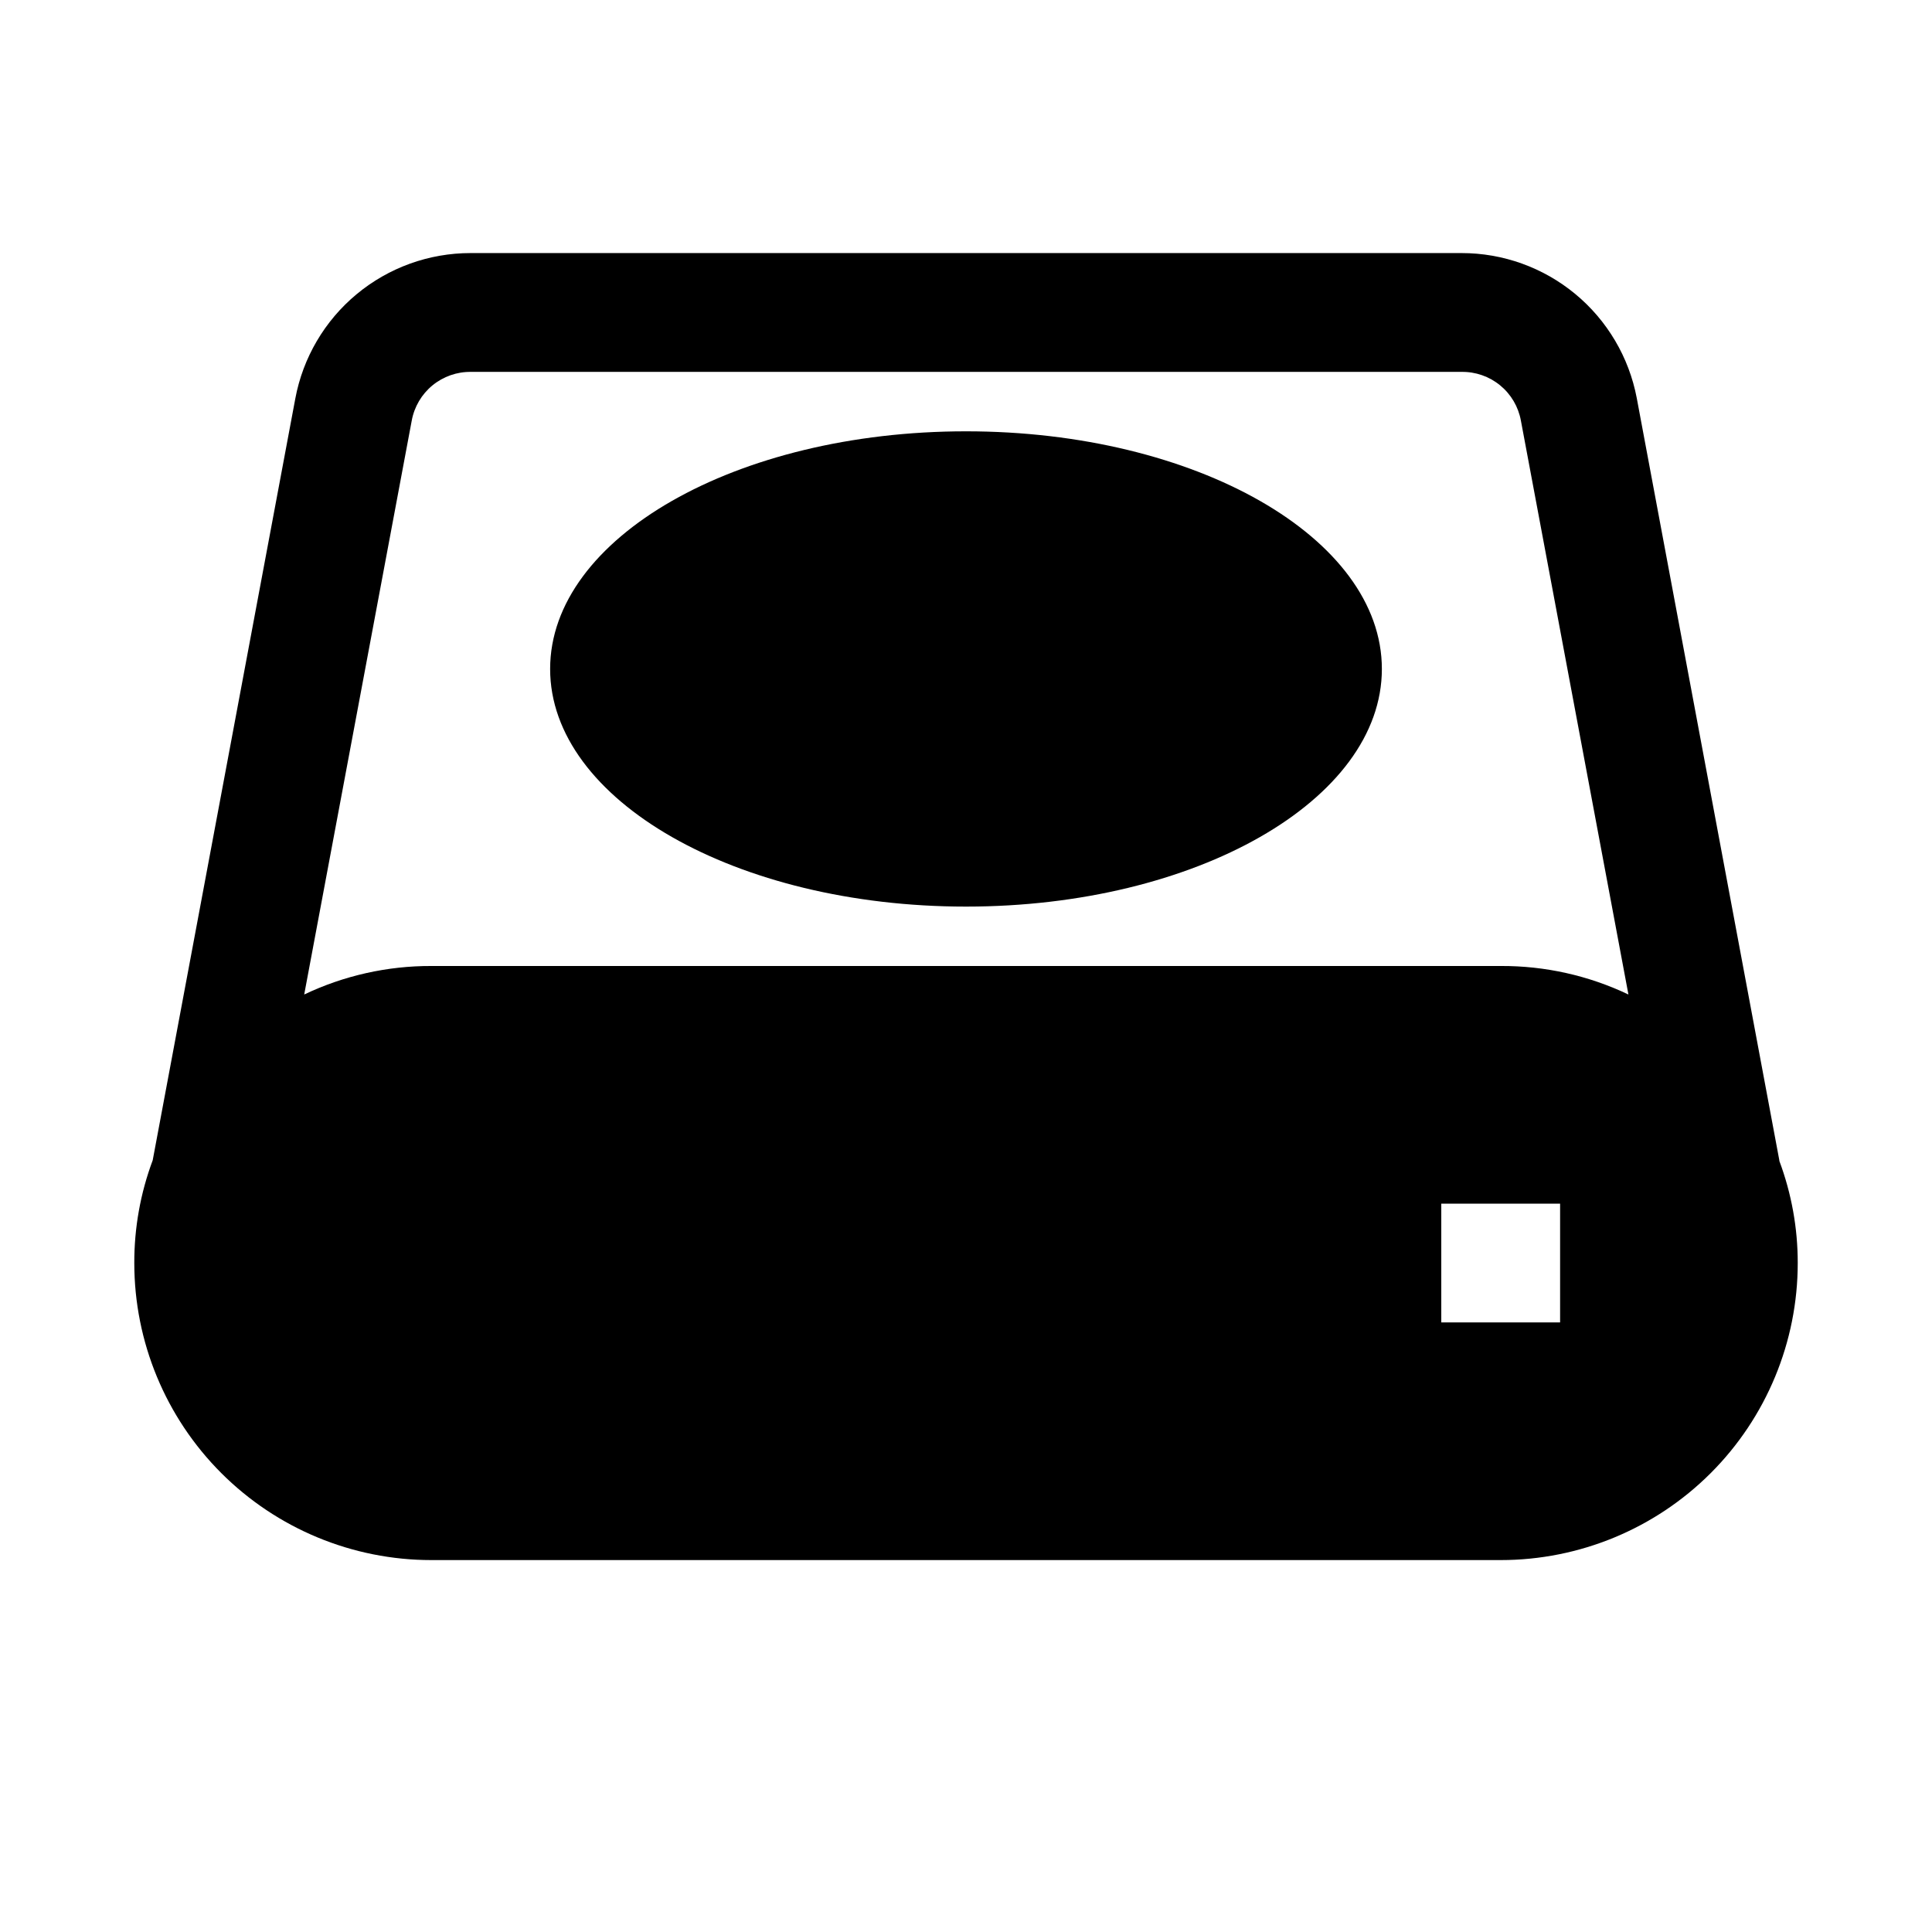 <?xml version="1.0" encoding="UTF-8"?>
<!-- Uploaded to: SVG Find, www.svgrepo.com, Generator: SVG Find Mixer Tools -->
<svg fill="#000000" width="800px" height="800px" version="1.1" viewBox="144 144 512 512" xmlns="http://www.w3.org/2000/svg">
 <g>
  <path d="m615.54 451.48-37.785-202c-2.055-10.809-7.82-20.562-16.301-27.578-8.477-7.012-19.141-10.848-30.145-10.836h-262.61c-11.023-0.004-21.707 3.852-30.188 10.898-8.484 7.043-14.234 16.836-16.254 27.676l-37.789 201.84c-3.254 8.711-4.906 17.938-4.879 27.238 0 20.879 8.293 40.902 23.055 55.664 14.766 14.762 34.789 23.055 55.664 23.055h283.39c20.879 0 40.898-8.293 55.664-23.055 14.762-14.762 23.055-34.785 23.055-55.664 0.012-9.246-1.645-18.418-4.879-27.078zm-58.098 42.98h-31.488v-31.484h31.488zm-15.742-94.465-283.39 0.004c-11.652-0.039-23.168 2.543-33.691 7.555l28.496-152.09c0.672-3.668 2.621-6.981 5.504-9.344s6.512-3.629 10.242-3.566h262.45c3.727-0.062 7.356 1.203 10.238 3.566 2.883 2.363 4.836 5.676 5.504 9.344l28.496 152.09c-10.57-5.035-22.141-7.617-33.848-7.555z"/>
  <path d="m510.21 321.28c0 34.781-49.344 62.977-110.21 62.977-60.867 0-110.21-28.195-110.21-62.977s49.344-62.977 110.21-62.977c60.863 0 110.21 28.195 110.21 62.977"/>
 </g>
</svg>